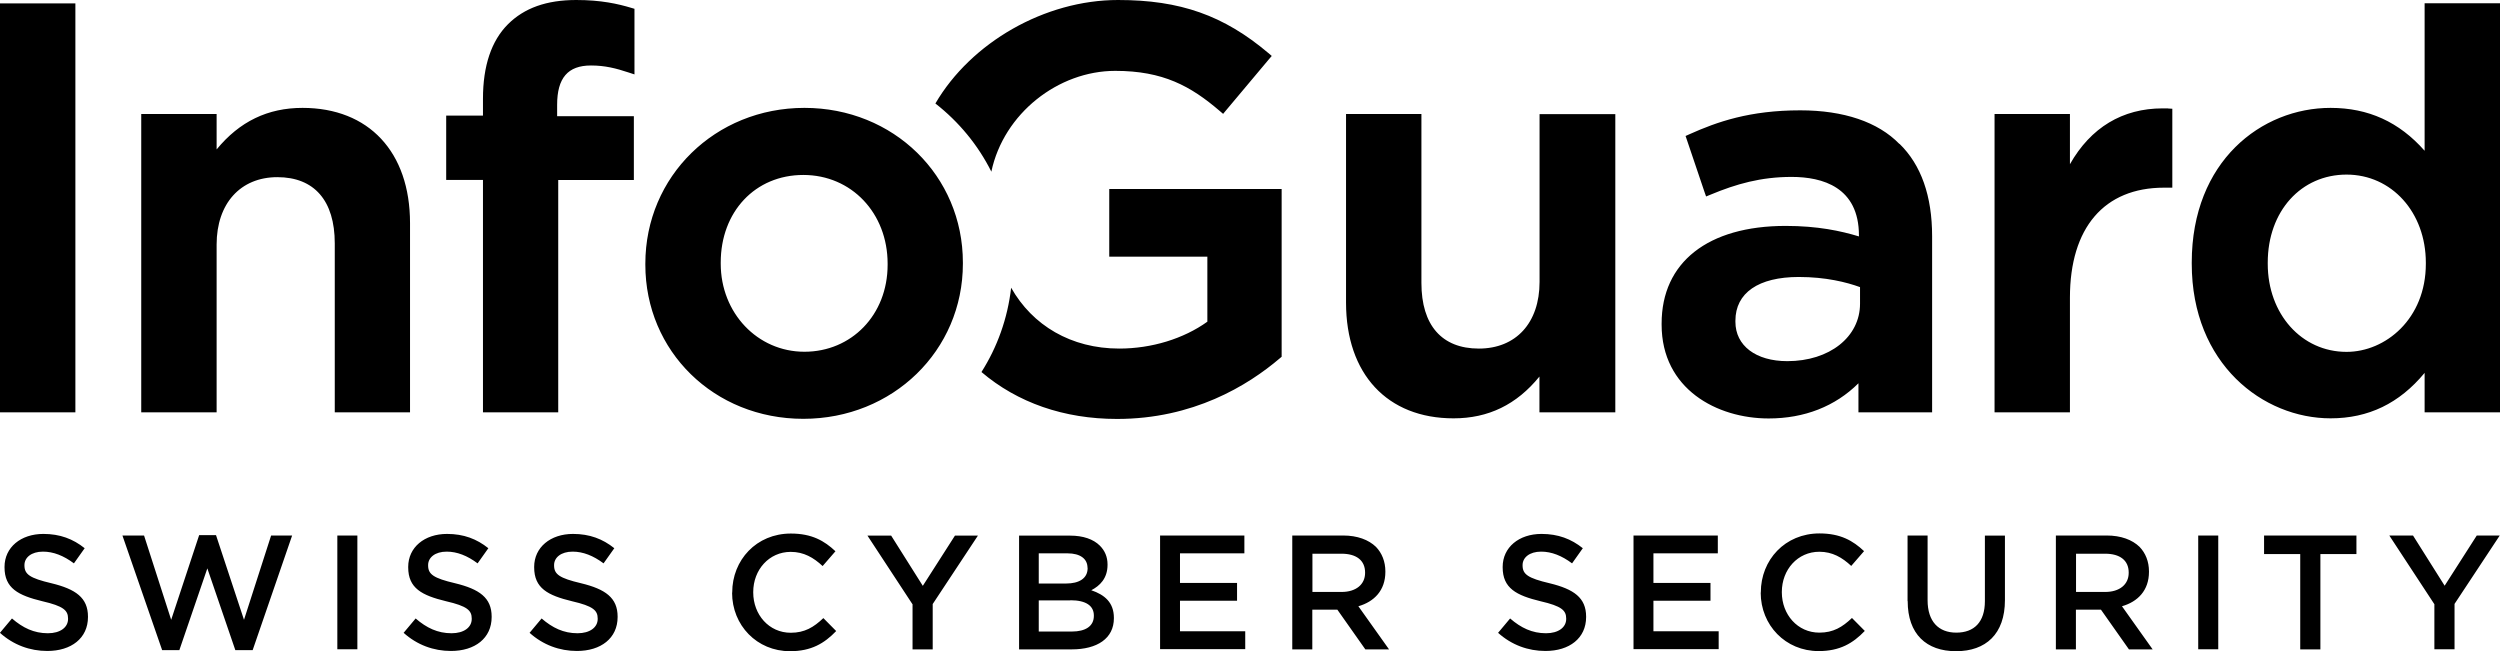 <?xml version="1.0" encoding="UTF-8"?><svg id="Ebene_2" xmlns="http://www.w3.org/2000/svg" viewBox="0 0 204.62 53.3"><g id="Ebene_1-2"><path d="m0,51.79l.98-1.17c.89.77,1.8,1.21,2.94,1.21,1.01,0,1.65-.48,1.65-1.17v-.03c0-.67-.37-1.02-2.1-1.42-1.98-.48-3.1-1.06-3.1-2.78v-.03c0-1.6,1.33-2.7,3.18-2.7,1.36,0,2.43.41,3.38,1.17l-.88,1.24c-.84-.63-1.68-.96-2.53-.96-.96,0-1.52.49-1.52,1.1v.03c0,.72.43,1.04,2.22,1.46,1.97.48,2.98,1.18,2.98,2.73v.03c0,1.74-1.37,2.78-3.33,2.78-1.42,0-2.77-.49-3.88-1.49Zm10.02-7.96h1.77l2.22,6.9,2.29-6.93h1.38l2.29,6.93,2.22-6.9h1.72l-3.23,9.38h-1.42l-2.29-6.69-2.29,6.69h-1.41l-3.25-9.38Zm17.59,0h1.64v9.31h-1.64v-9.31Zm5.43,7.96l.98-1.17c.89.77,1.8,1.21,2.94,1.21,1.01,0,1.65-.48,1.65-1.17v-.03c0-.67-.37-1.02-2.1-1.42-1.98-.48-3.1-1.06-3.1-2.78v-.03c0-1.6,1.33-2.7,3.18-2.7,1.36,0,2.43.41,3.38,1.17l-.88,1.24c-.84-.63-1.68-.96-2.53-.96-.96,0-1.52.49-1.52,1.1v.03c0,.72.43,1.04,2.22,1.46,1.97.48,2.98,1.18,2.98,2.73v.03c0,1.74-1.37,2.78-3.33,2.78-1.42,0-2.77-.49-3.88-1.49Zm10.31,0l.98-1.17c.89.77,1.8,1.21,2.94,1.21,1.01,0,1.65-.48,1.65-1.17v-.03c0-.67-.37-1.02-2.1-1.42-1.98-.48-3.1-1.06-3.1-2.78v-.03c0-1.6,1.33-2.7,3.18-2.7,1.36,0,2.43.41,3.38,1.17l-.88,1.24c-.84-.63-1.68-.96-2.53-.96-.96,0-1.52.49-1.52,1.1v.03c0,.72.43,1.04,2.22,1.46,1.97.48,2.98,1.18,2.98,2.73v.03c0,1.74-1.37,2.78-3.33,2.78-1.42,0-2.77-.49-3.88-1.49Zm16.58-3.27v-.03c0-2.65,1.98-4.82,4.8-4.82,1.72,0,2.75.6,3.65,1.45l-1.05,1.21c-.74-.69-1.54-1.16-2.61-1.16-1.77,0-3.07,1.46-3.07,3.29v.03c0,1.82,1.29,3.3,3.07,3.3,1.14,0,1.88-.45,2.67-1.2l1.05,1.06c-.97,1.01-2.04,1.65-3.78,1.65-2.71,0-4.74-2.12-4.74-4.79Zm14.77.96l-3.7-5.64h1.94l2.59,4.11,2.63-4.11h1.88l-3.7,5.6v3.71h-1.65v-3.67Zm8.71-5.64h4.18c1.06,0,1.9.29,2.43.82.41.41.63.92.63,1.54v.03c0,1.12-.64,1.72-1.33,2.08,1.09.37,1.85,1,1.85,2.26v.03c0,1.66-1.37,2.55-3.45,2.55h-4.31v-9.31Zm5.6,2.63c0-.73-.59-1.18-1.64-1.18h-2.35v2.47h2.24c1.05,0,1.76-.41,1.76-1.26v-.03Zm-1.4,2.67h-2.59v2.55h2.71c1.12,0,1.8-.44,1.8-1.28v-.03c0-.79-.63-1.25-1.92-1.25Zm7.33-5.31h6.91v1.46h-5.27v2.42h4.67v1.46h-4.67v2.5h5.34v1.46h-6.97v-9.31Zm10.84,0h4.15c1.17,0,2.09.35,2.69.93.49.51.77,1.2.77,2.01v.03c0,1.53-.92,2.45-2.21,2.82l2.51,3.53h-1.94l-2.29-3.25h-2.05v3.25h-1.64v-9.31Zm4.03,4.62c1.17,0,1.92-.61,1.92-1.56v-.03c0-1-.72-1.54-1.93-1.54h-2.38v3.13h2.39Zm12.81,3.34l.98-1.17c.89.77,1.8,1.21,2.94,1.21,1.01,0,1.65-.48,1.65-1.17v-.03c0-.67-.37-1.02-2.1-1.42-1.98-.48-3.1-1.06-3.1-2.78v-.03c0-1.6,1.33-2.7,3.18-2.7,1.36,0,2.43.41,3.38,1.17l-.88,1.24c-.84-.63-1.68-.96-2.53-.96-.96,0-1.52.49-1.52,1.1v.03c0,.72.43,1.04,2.22,1.46,1.97.48,2.98,1.18,2.98,2.73v.03c0,1.74-1.37,2.78-3.33,2.78-1.42,0-2.77-.49-3.88-1.49Zm11.07-7.96h6.91v1.46h-5.27v2.42h4.67v1.46h-4.67v2.5h5.34v1.46h-6.97v-9.31Zm10.43,4.68v-.03c0-2.65,1.98-4.82,4.8-4.82,1.72,0,2.75.6,3.65,1.45l-1.05,1.21c-.74-.69-1.54-1.16-2.61-1.16-1.77,0-3.07,1.46-3.07,3.29v.03c0,1.82,1.29,3.3,3.07,3.3,1.14,0,1.88-.45,2.67-1.2l1.05,1.06c-.97,1.01-2.04,1.65-3.78,1.65-2.71,0-4.74-2.12-4.74-4.79Zm12.01.68v-5.36h1.64v5.3c0,1.73.89,2.65,2.35,2.65s2.34-.86,2.34-2.58v-5.36h1.64v5.28c0,2.78-1.57,4.18-4,4.18s-3.96-1.4-3.96-4.1Zm12.15-5.36h4.15c1.17,0,2.09.35,2.69.93.49.51.77,1.2.77,2.01v.03c0,1.53-.92,2.45-2.21,2.82l2.51,3.53h-1.94l-2.29-3.25h-2.05v3.25h-1.64v-9.31Zm4.03,4.62c1.17,0,1.92-.61,1.92-1.56v-.03c0-1-.72-1.54-1.93-1.54h-2.38v3.13h2.39Zm7.61-4.62h1.64v9.31h-1.64v-9.31Zm8.34,1.52h-2.95v-1.52h7.56v1.52h-2.95v7.8h-1.65v-7.8Zm11,4.12l-3.7-5.64h1.94l2.59,4.11,2.63-4.11h1.88l-3.7,5.6v3.71h-1.65v-3.67Z"/><path d="m132.21,9.33v24.42h-6.21v-2.93c-1.87,2.3-4.18,3.42-7.03,3.42-5.43,0-8.8-3.63-8.8-9.47v-15.44h6.17v13.83c0,3.46,1.67,5.37,4.7,5.37s4.97-2.09,4.97-5.46v-13.73h6.21Zm23.26,2.44c1.77,1.72,2.67,4.27,2.67,7.57v14.41h-6.03v-2.38c-1.9,1.89-4.42,2.88-7.35,2.88-4.22,0-8.76-2.4-8.76-7.68v-.09c0-5.01,3.79-7.99,10.15-7.99,2.63,0,4.51.41,6,.86v-.08c0-3.96-2.99-4.79-5.51-4.79s-4.54.58-6.63,1.45l-.37.15-.13-.37-1.44-4.26-.11-.32.31-.14c2.27-1.02,4.94-1.96,9.08-1.96,3.55,0,6.36.95,8.11,2.75Zm-3.23,13.09v-1.36c-1.1-.4-2.8-.83-5.01-.83-3.3,0-5.19,1.3-5.19,3.58v.09c0,1.95,1.67,3.22,4.25,3.22,3.45,0,5.95-1.98,5.95-4.7Zm25.21-15.98l.35.02v6.46h-.68c-4.9,0-7.7,3.28-7.7,9v9.39h-6.17V9.33h6.17v4.11c1.7-3,4.3-4.57,7.59-4.57.15,0,.3,0,.45,0ZM204.62.27v33.48h-6.17v-3.23c-2.07,2.5-4.6,3.72-7.7,3.72-5.51,0-11.36-4.43-11.36-12.66v-.09c0-8.31,5.72-12.66,11.36-12.66,3.09,0,5.62,1.15,7.7,3.51V.27h6.17Zm-6.07,21.32v-.09c0-4.11-2.79-7.21-6.49-7.21s-6.45,2.97-6.45,7.21v.09c0,4.11,2.77,7.21,6.45,7.21,3.19,0,6.49-2.7,6.49-7.21ZM0,.28v33.47h6.17V.28H0Zm24.76,8.55c-2.84,0-5.15,1.11-7.03,3.4v-2.9h-6.17v24.42h6.17v-13.74c0-3.35,1.95-5.51,4.97-5.51s4.7,1.92,4.7,5.42v13.83h6.16v-15.49c0-5.82-3.37-9.43-8.8-9.43Zm54.05,12.66v.09c0,7.12-5.74,12.7-13.06,12.7s-12.93-5.54-12.93-12.61v-.09c0-7.15,5.72-12.75,13.02-12.75s12.97,5.56,12.97,12.66Zm-19.82.09c0,4.04,3.01,7.21,6.85,7.21s6.81-3,6.81-7.12v-.09c0-4.14-2.96-7.26-6.9-7.26s-6.76,3.01-6.76,7.17v.09ZM47.17,0c-2.43,0-4.26.65-5.6,1.99-1.35,1.35-2.04,3.4-2.04,6.09v1.38h-3.01v5.27h3.01v19.02h6.16V14.73h6.19v-5.22h-6.28v-.93c0-2.2.88-3.22,2.77-3.22,1.14,0,2.05.23,3.07.57l.49.16V.72l-.27-.08c-1.07-.32-2.45-.64-4.5-.64Zm33.97,14.05c1.01-4.77,5.48-8.25,10.14-8.25,3.92,0,6.18,1.25,8.55,3.28l.28.24.24-.29,3.5-4.17.24-.28-.28-.24C100.16,1.26,96.6,0,91.51,0,85.52,0,79.48,3.47,76.56,8.47c1.92,1.5,3.49,3.4,4.58,5.58Zm23.76,1.42v13.73l-.13.11c-2.66,2.27-7.13,4.98-13.34,4.98-4.35,0-8.15-1.33-11.1-3.84,1.29-2.03,2.14-4.37,2.43-6.9,1.74,3.08,4.9,4.98,8.85,4.98,2.64,0,5.26-.8,7.21-2.2v-5.32h-8.03v-5.54h14.1Z"/></g></svg>
